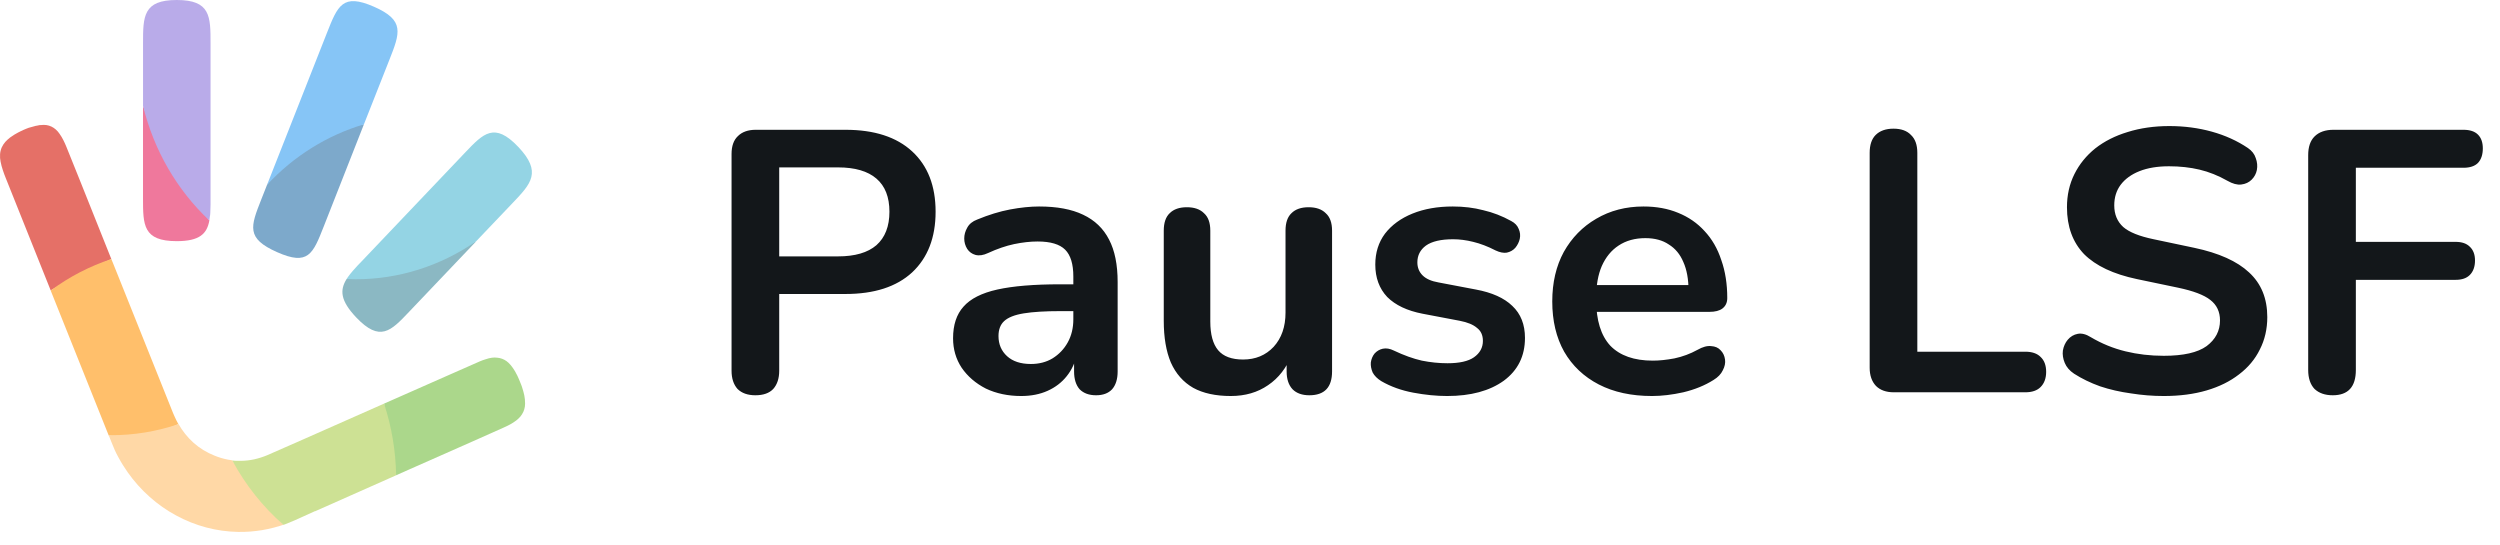 <svg width="188" height="41" viewBox="0 0 188 41" fill="none" xmlns="http://www.w3.org/2000/svg">
<path d="M8.372 19.48C6.644 15.135 5.057 11.195 4.998 11.055C4.963 10.968 4.926 10.881 4.887 10.795C4.847 10.712 4.808 10.629 4.763 10.535C4.719 10.442 4.677 10.371 4.63 10.293C4.583 10.212 4.532 10.134 4.477 10.06C4.397 9.941 4.304 9.834 4.198 9.74C4.099 9.651 3.988 9.577 3.87 9.52C3.75 9.464 3.624 9.425 3.495 9.405C3.355 9.387 3.214 9.387 3.075 9.405C3.008 9.405 2.944 9.405 2.878 9.429C2.811 9.452 2.749 9.449 2.685 9.465C2.621 9.481 2.497 9.514 2.386 9.548L2.159 9.61C2.09 9.634 2.024 9.66 1.957 9.688L1.755 9.774L1.552 9.87L1.355 9.969C1.355 9.969 1.204 10.047 1.066 10.133C0.928 10.218 0.797 10.312 0.76 10.34C0.692 10.391 0.627 10.446 0.565 10.504C0.505 10.556 0.449 10.613 0.397 10.673C0.344 10.734 0.296 10.799 0.251 10.867C0.205 10.937 0.165 11.009 0.13 11.086C0.094 11.169 0.065 11.256 0.044 11.345C0.023 11.431 0.01 11.518 0.005 11.605C-0.002 11.697 -0.002 11.789 0.005 11.88C0.013 11.973 0.026 12.065 0.044 12.156C0.064 12.262 0.089 12.369 0.116 12.473C0.143 12.577 0.175 12.681 0.209 12.782C0.244 12.883 0.279 12.987 0.316 13.091C0.353 13.195 0.392 13.291 0.432 13.39L3.811 21.836C5.29 20.965 6.812 20.179 8.372 19.48Z" fill="#E57067"/>
<path d="M10.754 7.964V14.886C10.754 16.922 10.754 18.132 13.288 18.135C15.016 18.135 15.566 17.577 15.744 16.577C13.673 13.891 11.993 11.169 10.754 7.964Z" fill="#EF789C"/>
<path d="M13.419 31.893C13.405 31.873 13.392 31.849 13.38 31.828C13.343 31.764 13.308 31.699 13.276 31.636C13.244 31.574 13.212 31.506 13.182 31.439C13.153 31.371 13.121 31.306 13.091 31.239C13.062 31.171 13.032 31.106 13.005 31.039C12.978 30.971 11.003 26.044 9.026 21.104C8.851 20.67 8.678 20.234 8.505 19.805L8.372 19.481C6.744 20.016 5.205 20.814 3.811 21.847L4.319 23.117C5.948 27.184 7.594 31.301 8.174 32.745C8.764 32.925 11.934 32.649 13.419 31.893Z" fill="#FFBF6B"/>
<path d="M21.31 39.457C19.96 37.925 18.736 36.34 17.462 34.616C17.349 34.6 17.238 34.584 17.124 34.561C16.787 34.495 16.456 34.396 16.137 34.265C15.846 34.151 15.566 34.011 15.298 33.847C15.036 33.688 14.788 33.505 14.557 33.299C14.327 33.093 14.114 32.868 13.92 32.623C13.738 32.394 13.573 32.149 13.427 31.891C11.779 32.45 10.059 32.733 8.328 32.727H8.175C8.273 32.987 8.342 33.153 8.374 33.229C8.456 33.431 8.54 33.631 8.621 33.826C8.703 34.021 8.811 34.216 8.913 34.405C9.014 34.595 9.125 34.782 9.238 34.966C9.352 35.151 9.47 35.33 9.596 35.507C10.079 36.192 10.635 36.816 11.255 37.366C11.865 37.912 12.533 38.381 13.247 38.764C14.688 39.548 16.283 39.972 17.907 40C18.21 40 18.514 40 18.812 39.974C19.111 39.948 19.412 39.917 19.708 39.867C20.005 39.818 20.298 39.753 20.589 39.678C20.881 39.603 21.172 39.512 21.461 39.418L21.31 39.457Z" fill="#FFD8A6"/>
<path d="M28.633 30.462L28.174 30.665L22.816 33.036L20.101 34.229C19.781 34.363 19.45 34.468 19.113 34.543C18.788 34.613 18.458 34.65 18.126 34.654H17.813H17.773C17.672 34.654 17.568 34.639 17.467 34.626C18.461 36.472 19.765 38.112 21.315 39.468L21.466 39.416C21.671 39.338 21.858 39.26 22.179 39.122L23.682 38.441H23.707L23.749 38.423L29.793 35.74C30.018 33.889 29.7 32.009 28.88 30.353L28.633 30.462Z" fill="#CDE194"/>
<path d="M39.476 30.13C39.476 30.078 39.476 30.023 39.463 29.971L39.441 29.818C39.441 29.769 39.419 29.717 39.412 29.668C39.404 29.618 39.387 29.574 39.377 29.522C39.367 29.47 39.357 29.449 39.35 29.418L39.323 29.33L39.291 29.223C39.291 29.19 39.217 28.995 39.192 28.93C39.167 28.865 39.138 28.8 39.113 28.735L39.034 28.54C39.009 28.475 38.925 28.28 38.908 28.257C38.891 28.234 38.876 28.195 38.859 28.164C38.842 28.133 38.827 28.104 38.809 28.073L38.763 27.982C38.735 27.933 38.706 27.886 38.676 27.836C38.647 27.787 38.617 27.743 38.587 27.699C38.556 27.652 38.523 27.607 38.489 27.564C38.456 27.52 38.422 27.475 38.385 27.434C38.297 27.329 38.197 27.236 38.089 27.156C37.985 27.082 37.873 27.023 37.755 26.979C37.638 26.936 37.516 26.909 37.393 26.899C37.261 26.882 37.129 26.882 36.998 26.899L36.766 26.943L36.531 27.013C36.455 27.034 36.381 27.06 36.307 27.086C36.233 27.112 36.161 27.14 36.089 27.172C35.973 27.218 34.959 27.668 33.49 28.317L28.88 30.353C29.451 32.087 29.758 33.905 29.788 35.74L30.719 35.327C34.253 33.769 37.802 32.192 37.876 32.153L38.123 32.039L38.37 31.912C38.447 31.87 38.523 31.823 38.6 31.774C38.676 31.725 38.748 31.675 38.819 31.621C38.934 31.533 39.04 31.433 39.135 31.322C39.221 31.215 39.295 31.097 39.355 30.971C39.411 30.845 39.45 30.712 39.471 30.574C39.491 30.427 39.492 30.277 39.476 30.13Z" fill="#ABD78B"/>
<path d="M26.061 20.987C25.548 21.818 25.587 22.597 26.779 23.862C28.574 25.751 29.388 24.901 30.758 23.454L35.806 18.151C32.876 19.382 26.286 20.997 26.061 20.987Z" fill="#8BB8C3"/>
<path d="M20.085 13.891L19.656 14.977C18.839 17.049 18.493 17.922 20.836 18.961C23.178 20 23.529 19.104 24.345 17.031L27.366 9.351C24.422 9.351 21.835 11.455 20.085 13.891Z" fill="#7DA9CB"/>
<path d="M38.974 11.047C37.178 9.156 36.351 10.029 34.981 11.468L27.172 19.678L27.021 19.834L26.986 19.87C26.942 19.919 26.898 19.965 26.853 20.01L26.833 20.034C26.732 20.143 26.634 20.249 26.542 20.356C26.409 20.507 26.283 20.666 26.165 20.831C26.128 20.88 26.094 20.931 26.063 20.984C26.287 20.995 26.514 21 26.745 21C29.966 21.004 33.118 20.01 35.808 18.143L38.567 15.247C39.937 13.808 40.766 12.938 38.974 11.047Z" fill="#94D4E4"/>
<path d="M28.112 0.501C25.767 -0.522 25.397 0.416 24.58 2.488L20.085 13.891C22.095 11.736 24.605 10.171 27.366 9.351L29.269 4.53C30.086 2.462 30.457 1.525 28.112 0.501Z" fill="#86C5F6"/>
<path d="M15.799 16.208L15.814 16.015C15.814 15.818 15.831 15.608 15.833 15.384V14.888V3.273C15.833 1.234 15.833 0.003 13.299 4.09299e-06C10.764 -0.003 10.756 1.231 10.756 3.267V7.964C11.57 11.292 13.305 14.291 15.742 16.579C15.762 16.462 15.779 16.337 15.791 16.21L15.799 16.208Z" fill="#B9ABE9"/>
<path d="M56.805 29.724C56.227 29.724 55.779 29.565 55.461 29.248C55.163 28.912 55.013 28.455 55.013 27.876V11.58C55.013 10.983 55.172 10.535 55.489 10.236C55.807 9.919 56.255 9.76 56.833 9.76H63.581C65.747 9.76 67.417 10.301 68.593 11.384C69.769 12.467 70.357 13.979 70.357 15.92C70.357 17.861 69.769 19.383 68.593 20.484C67.417 21.567 65.747 22.108 63.581 22.108H58.597V27.876C58.597 28.455 58.448 28.912 58.149 29.248C57.851 29.565 57.403 29.724 56.805 29.724ZM58.597 19.28H63.021C64.291 19.28 65.252 19 65.905 18.44C66.559 17.861 66.885 17.021 66.885 15.92C66.885 14.819 66.559 13.988 65.905 13.428C65.252 12.868 64.291 12.588 63.021 12.588H58.597V19.28ZM76.795 29.78C75.805 29.78 74.919 29.593 74.135 29.22C73.37 28.828 72.763 28.305 72.315 27.652C71.885 26.999 71.671 26.261 71.671 25.44C71.671 24.432 71.932 23.639 72.455 23.06C72.978 22.463 73.827 22.033 75.003 21.772C76.179 21.511 77.756 21.38 79.735 21.38H81.135V23.396H79.763C78.606 23.396 77.681 23.452 76.991 23.564C76.3 23.676 75.805 23.872 75.507 24.152C75.227 24.413 75.087 24.787 75.087 25.272C75.087 25.888 75.302 26.392 75.731 26.784C76.16 27.176 76.757 27.372 77.523 27.372C78.139 27.372 78.68 27.232 79.147 26.952C79.632 26.653 80.015 26.252 80.295 25.748C80.575 25.244 80.715 24.665 80.715 24.012V20.792C80.715 19.859 80.51 19.187 80.099 18.776C79.688 18.365 78.998 18.16 78.027 18.16C77.486 18.16 76.897 18.225 76.263 18.356C75.647 18.487 74.993 18.711 74.303 19.028C73.948 19.196 73.631 19.243 73.351 19.168C73.09 19.093 72.884 18.944 72.735 18.72C72.585 18.477 72.511 18.216 72.511 17.936C72.511 17.656 72.585 17.385 72.735 17.124C72.884 16.844 73.136 16.639 73.491 16.508C74.35 16.153 75.171 15.901 75.955 15.752C76.757 15.603 77.486 15.528 78.139 15.528C79.483 15.528 80.584 15.733 81.443 16.144C82.32 16.555 82.974 17.18 83.403 18.02C83.832 18.841 84.047 19.905 84.047 21.212V27.932C84.047 28.511 83.907 28.959 83.627 29.276C83.347 29.575 82.945 29.724 82.423 29.724C81.9 29.724 81.49 29.575 81.191 29.276C80.911 28.959 80.771 28.511 80.771 27.932V26.588H80.995C80.864 27.241 80.603 27.811 80.211 28.296C79.838 28.763 79.362 29.127 78.783 29.388C78.204 29.649 77.541 29.78 76.795 29.78ZM92.555 29.78C91.417 29.78 90.474 29.575 89.727 29.164C88.981 28.735 88.421 28.1 88.047 27.26C87.693 26.42 87.515 25.375 87.515 24.124V17.348C87.515 16.751 87.665 16.312 87.963 16.032C88.262 15.733 88.691 15.584 89.251 15.584C89.811 15.584 90.241 15.733 90.539 16.032C90.857 16.312 91.015 16.751 91.015 17.348V24.18C91.015 25.151 91.211 25.869 91.603 26.336C91.995 26.803 92.621 27.036 93.479 27.036C94.413 27.036 95.178 26.719 95.775 26.084C96.373 25.431 96.671 24.572 96.671 23.508V17.348C96.671 16.751 96.821 16.312 97.119 16.032C97.418 15.733 97.847 15.584 98.407 15.584C98.967 15.584 99.397 15.733 99.695 16.032C100.013 16.312 100.171 16.751 100.171 17.348V27.932C100.171 29.127 99.602 29.724 98.463 29.724C97.922 29.724 97.502 29.575 97.203 29.276C96.905 28.959 96.755 28.511 96.755 27.932V25.804L97.147 26.644C96.755 27.652 96.158 28.427 95.355 28.968C94.571 29.509 93.638 29.78 92.555 29.78ZM108.826 29.78C108.023 29.78 107.174 29.696 106.278 29.528C105.382 29.36 104.579 29.071 103.87 28.66C103.571 28.473 103.357 28.259 103.226 28.016C103.114 27.755 103.067 27.503 103.086 27.26C103.123 26.999 103.217 26.775 103.366 26.588C103.534 26.401 103.739 26.28 103.982 26.224C104.243 26.168 104.523 26.215 104.822 26.364C105.569 26.719 106.269 26.971 106.922 27.12C107.575 27.251 108.219 27.316 108.854 27.316C109.75 27.316 110.413 27.167 110.842 26.868C111.29 26.551 111.514 26.14 111.514 25.636C111.514 25.207 111.365 24.88 111.066 24.656C110.786 24.413 110.357 24.236 109.778 24.124L106.978 23.592C105.821 23.368 104.934 22.948 104.318 22.332C103.721 21.697 103.422 20.885 103.422 19.896C103.422 19 103.665 18.225 104.15 17.572C104.654 16.919 105.345 16.415 106.222 16.06C107.099 15.705 108.107 15.528 109.246 15.528C110.067 15.528 110.833 15.621 111.542 15.808C112.27 15.976 112.97 16.247 113.642 16.62C113.922 16.769 114.109 16.965 114.202 17.208C114.314 17.451 114.342 17.703 114.286 17.964C114.23 18.207 114.118 18.431 113.95 18.636C113.782 18.823 113.567 18.944 113.306 19C113.063 19.037 112.783 18.981 112.466 18.832C111.887 18.533 111.327 18.319 110.786 18.188C110.263 18.057 109.759 17.992 109.274 17.992C108.359 17.992 107.678 18.151 107.23 18.468C106.801 18.785 106.586 19.205 106.586 19.728C106.586 20.12 106.717 20.447 106.978 20.708C107.239 20.969 107.641 21.147 108.182 21.24L110.982 21.772C112.195 21.996 113.11 22.407 113.726 23.004C114.361 23.601 114.678 24.404 114.678 25.412C114.678 26.775 114.146 27.848 113.082 28.632C112.018 29.397 110.599 29.78 108.826 29.78ZM124.234 29.78C122.685 29.78 121.35 29.491 120.23 28.912C119.11 28.333 118.242 27.512 117.626 26.448C117.029 25.384 116.73 24.124 116.73 22.668C116.73 21.249 117.019 20.008 117.598 18.944C118.195 17.88 119.007 17.049 120.034 16.452C121.079 15.836 122.265 15.528 123.59 15.528C124.561 15.528 125.429 15.687 126.194 16.004C126.978 16.321 127.641 16.779 128.182 17.376C128.742 17.973 129.162 18.701 129.442 19.56C129.741 20.4 129.89 21.352 129.89 22.416C129.89 22.752 129.769 23.013 129.526 23.2C129.302 23.368 128.975 23.452 128.546 23.452H119.558V21.436H127.426L126.978 21.856C126.978 20.997 126.847 20.279 126.586 19.7C126.343 19.121 125.979 18.683 125.494 18.384C125.027 18.067 124.439 17.908 123.73 17.908C122.946 17.908 122.274 18.095 121.714 18.468C121.173 18.823 120.753 19.336 120.454 20.008C120.174 20.661 120.034 21.445 120.034 22.36V22.556C120.034 24.087 120.389 25.235 121.098 26C121.826 26.747 122.89 27.12 124.29 27.12C124.775 27.12 125.317 27.064 125.914 26.952C126.53 26.821 127.109 26.607 127.65 26.308C128.042 26.084 128.387 25.991 128.686 26.028C128.985 26.047 129.218 26.149 129.386 26.336C129.573 26.523 129.685 26.756 129.722 27.036C129.759 27.297 129.703 27.568 129.554 27.848C129.423 28.128 129.19 28.371 128.854 28.576C128.201 28.987 127.445 29.295 126.586 29.5C125.746 29.687 124.962 29.78 124.234 29.78ZM142.419 29.5C141.841 29.5 141.393 29.341 141.075 29.024C140.758 28.688 140.599 28.231 140.599 27.652V11.496C140.599 10.899 140.749 10.451 141.047 10.152C141.365 9.835 141.813 9.676 142.391 9.676C142.97 9.676 143.409 9.835 143.707 10.152C144.025 10.451 144.183 10.899 144.183 11.496V26.448H152.303C152.807 26.448 153.19 26.579 153.451 26.84C153.731 27.101 153.871 27.475 153.871 27.96C153.871 28.445 153.731 28.828 153.451 29.108C153.19 29.369 152.807 29.5 152.303 29.5H142.419ZM162.716 29.78C161.895 29.78 161.073 29.715 160.252 29.584C159.431 29.472 158.656 29.295 157.928 29.052C157.2 28.791 156.547 28.473 155.968 28.1C155.632 27.876 155.399 27.605 155.268 27.288C155.137 26.971 155.091 26.663 155.128 26.364C155.184 26.047 155.305 25.776 155.492 25.552C155.697 25.309 155.949 25.16 156.248 25.104C156.547 25.048 156.873 25.132 157.228 25.356C158.049 25.841 158.917 26.196 159.832 26.42C160.747 26.644 161.708 26.756 162.716 26.756C164.191 26.756 165.264 26.513 165.936 26.028C166.608 25.524 166.944 24.88 166.944 24.096C166.944 23.443 166.701 22.929 166.216 22.556C165.749 22.183 164.937 21.875 163.78 21.632L160.7 20.988C158.927 20.615 157.601 19.989 156.724 19.112C155.865 18.216 155.436 17.04 155.436 15.584C155.436 14.669 155.623 13.839 155.996 13.092C156.369 12.345 156.892 11.701 157.564 11.16C158.255 10.619 159.067 10.208 160 9.928C160.952 9.629 161.997 9.48 163.136 9.48C164.256 9.48 165.32 9.62 166.328 9.9C167.336 10.18 168.241 10.591 169.044 11.132C169.343 11.337 169.539 11.589 169.632 11.888C169.744 12.187 169.772 12.485 169.716 12.784C169.66 13.064 169.529 13.307 169.324 13.512C169.119 13.717 168.857 13.839 168.54 13.876C168.241 13.913 167.896 13.82 167.504 13.596C166.813 13.204 166.113 12.924 165.404 12.756C164.695 12.588 163.929 12.504 163.108 12.504C162.249 12.504 161.512 12.625 160.896 12.868C160.28 13.111 159.804 13.456 159.468 13.904C159.151 14.333 158.992 14.847 158.992 15.444C158.992 16.116 159.216 16.657 159.664 17.068C160.112 17.46 160.877 17.768 161.96 17.992L165.012 18.636C166.86 19.028 168.232 19.644 169.128 20.484C170.043 21.324 170.5 22.444 170.5 23.844C170.5 24.74 170.313 25.552 169.94 26.28C169.585 27.008 169.063 27.633 168.372 28.156C167.7 28.679 166.888 29.08 165.936 29.36C164.984 29.64 163.911 29.78 162.716 29.78ZM175.424 29.724C174.845 29.724 174.388 29.565 174.052 29.248C173.735 28.912 173.576 28.436 173.576 27.82V11.664C173.576 11.048 173.735 10.581 174.052 10.264C174.388 9.928 174.864 9.76 175.48 9.76H185.252C185.737 9.76 186.101 9.881 186.344 10.124C186.587 10.367 186.708 10.712 186.708 11.16C186.708 11.627 186.587 11.991 186.344 12.252C186.101 12.495 185.737 12.616 185.252 12.616H177.16V18.188H184.664C185.131 18.188 185.485 18.309 185.728 18.552C185.989 18.795 186.12 19.14 186.12 19.588C186.12 20.055 185.989 20.419 185.728 20.68C185.485 20.923 185.131 21.044 184.664 21.044H177.16V27.82C177.16 29.089 176.581 29.724 175.424 29.724Z" fill="#13171A"/>
</svg>
